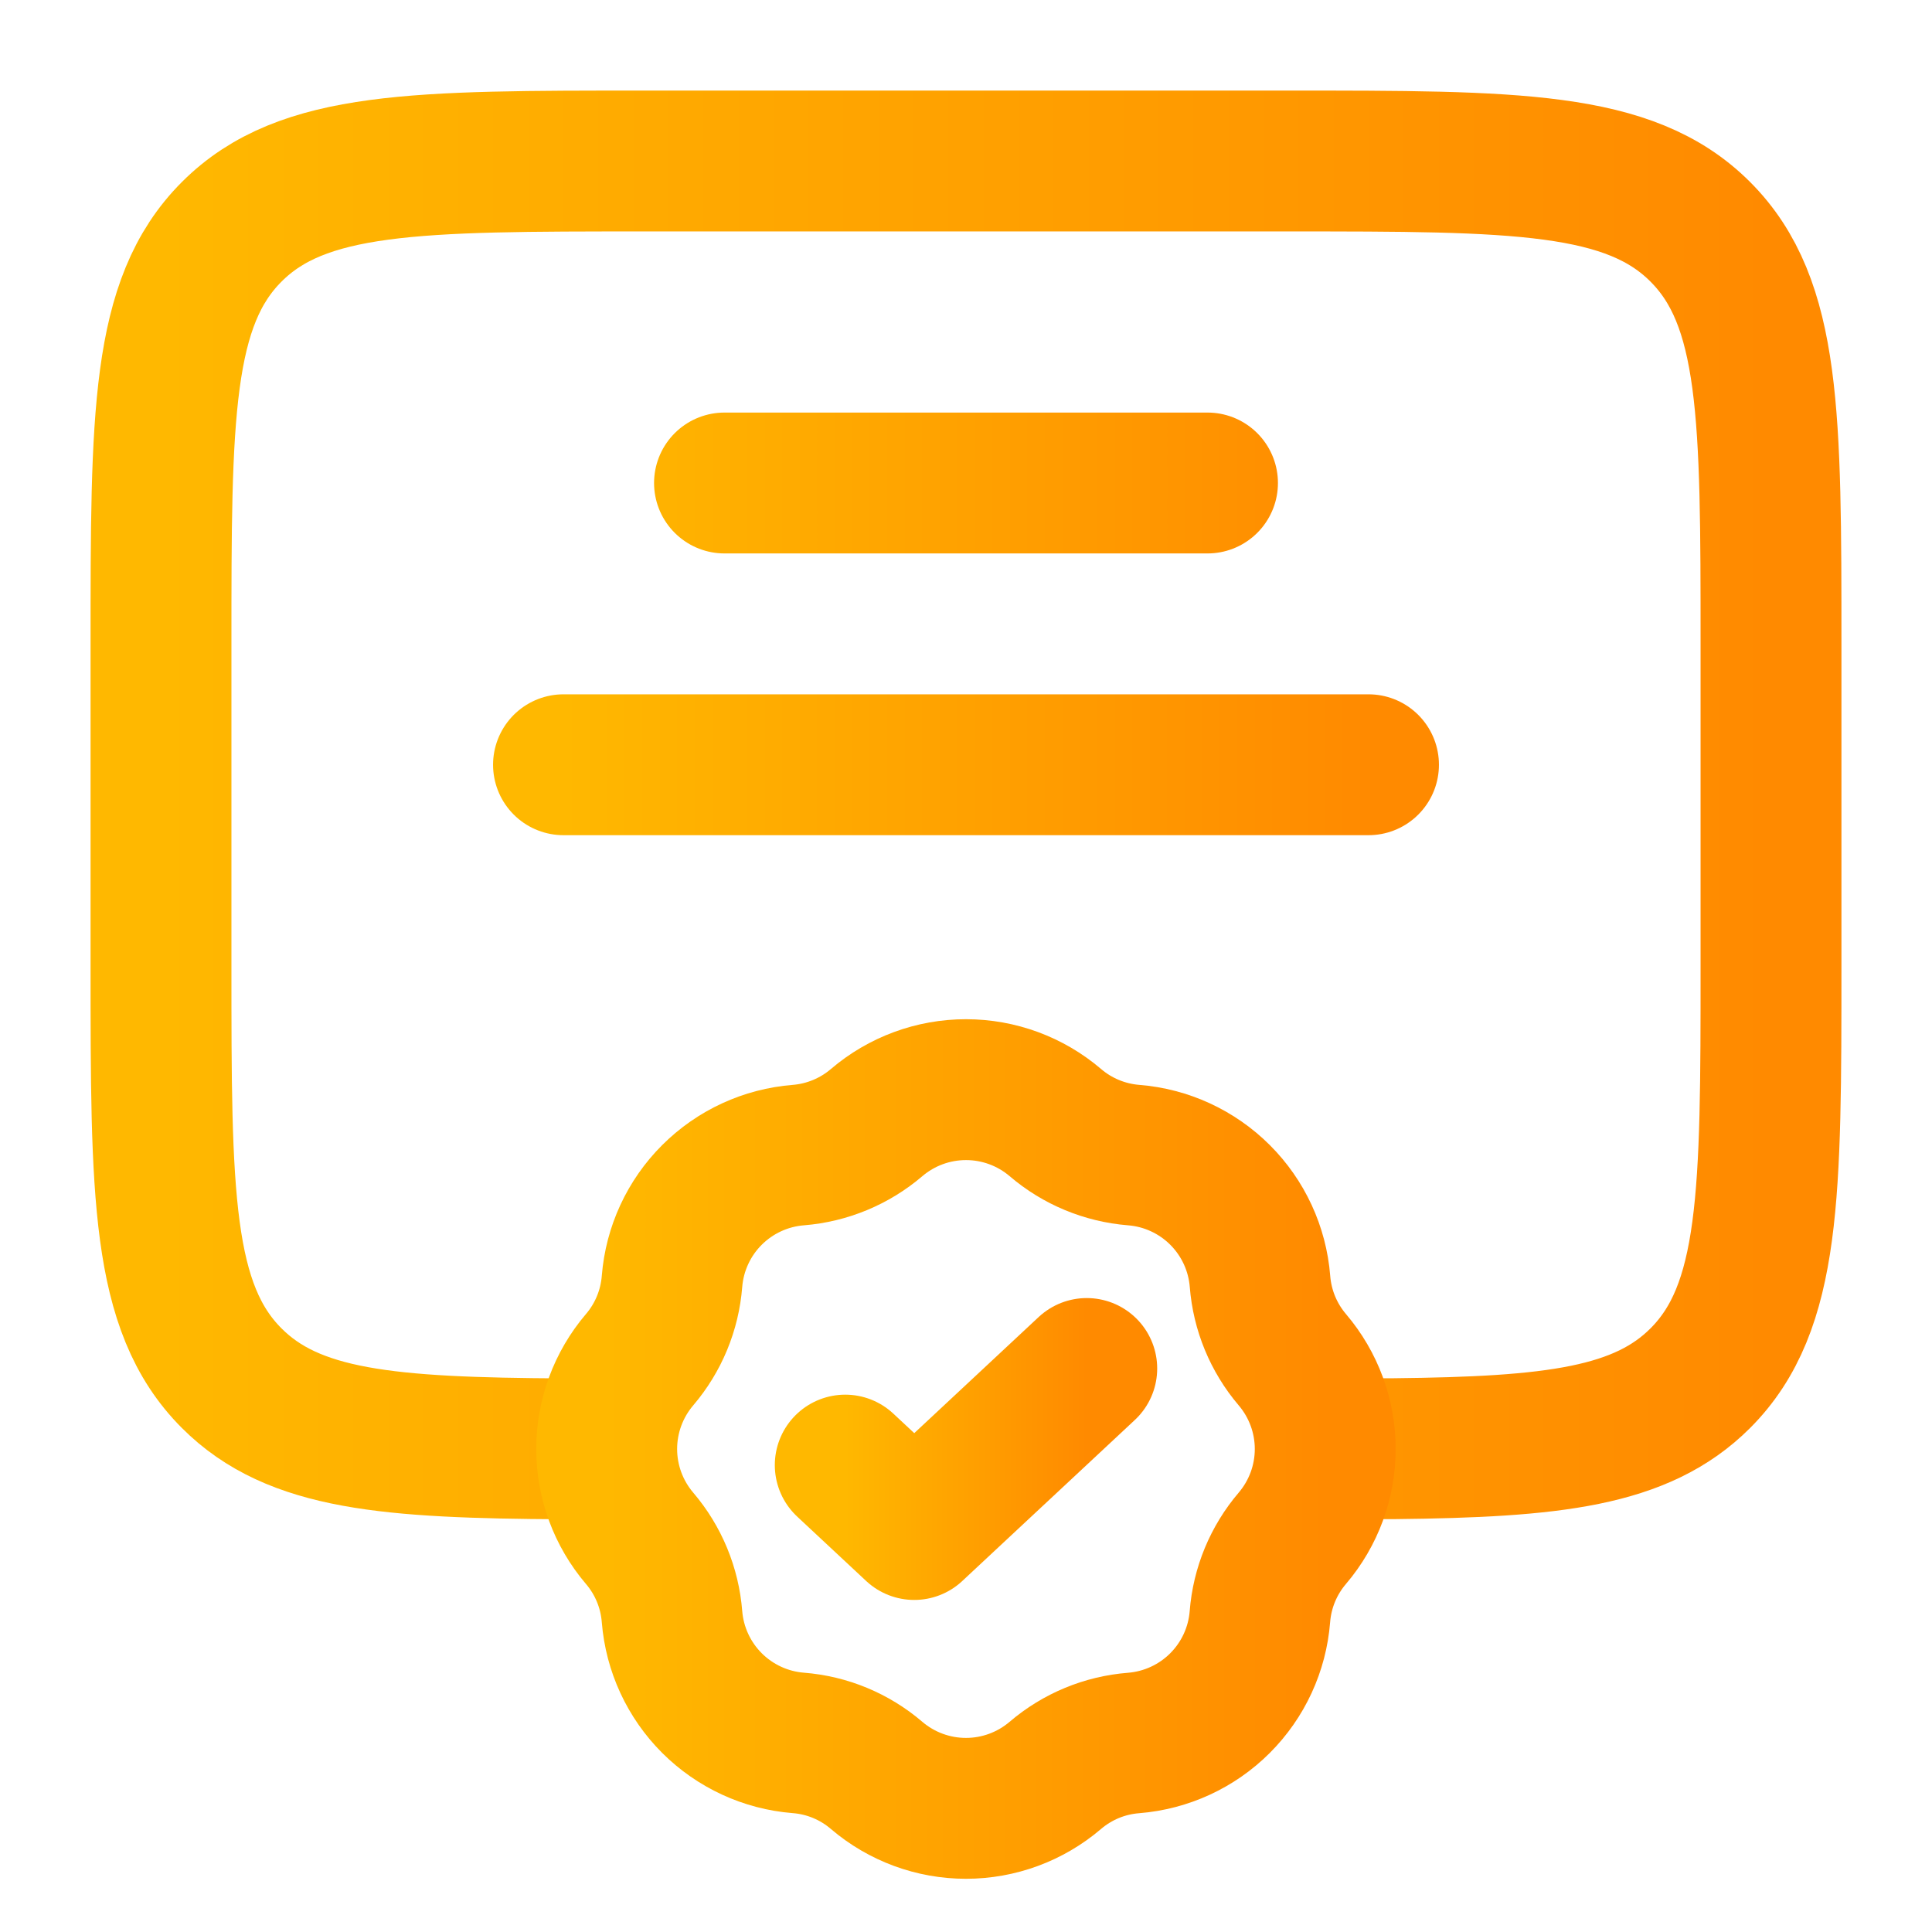 <svg width="48" height="48" viewBox="0 0 48 48" fill="none" xmlns="http://www.w3.org/2000/svg">
<path d="M14 35.996C9.65 35.972 7.294 35.78 5.758 34.242C4 32.486 4 29.656 4 24V16C4 10.344 4 7.514 5.758 5.758C7.514 4 10.344 4 16 4H32C37.656 4 40.486 4 42.242 5.758C44 7.514 44 10.344 44 16V24C44 29.656 44 32.486 42.242 34.242C40.782 35.702 38.584 35.95 34.64 35.992L33 35.996" stroke="url(#paint0_linear_533_274)" stroke-width="3.5"/>
<path d="M18 12H30M14 19H34" stroke="url(#paint1_linear_533_274)" stroke-width="3.5" stroke-linecap="round"/>
<path d="M21.78 27.89C22.399 27.362 23.186 27.072 24 27.072C24.814 27.072 25.601 27.362 26.22 27.89C26.766 28.358 27.448 28.64 28.164 28.698C28.975 28.762 29.736 29.113 30.312 29.688C30.887 30.262 31.239 31.023 31.304 31.834C31.36 32.554 31.642 33.234 32.108 33.782C32.635 34.401 32.925 35.187 32.925 36C32.925 36.813 32.635 37.599 32.108 38.218C31.64 38.766 31.358 39.448 31.302 40.166C31.238 40.977 30.886 41.738 30.311 42.313C29.736 42.888 28.975 43.239 28.164 43.304C27.446 43.36 26.765 43.642 26.218 44.11C25.599 44.638 24.812 44.928 23.999 44.928C23.186 44.928 22.399 44.638 21.78 44.11C21.233 43.641 20.552 43.358 19.834 43.302C19.024 43.238 18.263 42.886 17.688 42.312C17.113 41.737 16.761 40.976 16.696 40.166C16.64 39.448 16.358 38.766 15.89 38.218C15.363 37.599 15.073 36.813 15.073 36C15.073 35.187 15.363 34.401 15.89 33.782C16.358 33.234 16.64 32.552 16.696 31.834C16.761 31.023 17.113 30.262 17.688 29.688C18.264 29.113 19.025 28.762 19.836 28.698C20.552 28.64 21.232 28.358 21.78 27.89Z" stroke="url(#paint2_linear_533_274)" stroke-width="3.5"/>
<path d="M21 36.4L22.714 38L27 34" stroke="url(#paint3_linear_533_274)" stroke-width="3.5" stroke-linecap="round" stroke-linejoin="round"/>
<defs>
<linearGradient id="paint0_linear_533_274" x1="4" y1="19.998" x2="44" y2="19.998" gradientUnits="userSpaceOnUse">
<stop stop-color="#FFB800"/>
<stop offset="1" stop-color="#FF8A00"/>
</linearGradient>
<linearGradient id="paint1_linear_533_274" x1="14" y1="15.5" x2="34" y2="15.5" gradientUnits="userSpaceOnUse">
<stop stop-color="#FFB800"/>
<stop offset="1" stop-color="#FF8A00"/>
</linearGradient>
<linearGradient id="paint2_linear_533_274" x1="15.073" y1="36" x2="32.925" y2="36" gradientUnits="userSpaceOnUse">
<stop stop-color="#FFB800"/>
<stop offset="1" stop-color="#FF8A00"/>
</linearGradient>
<linearGradient id="paint3_linear_533_274" x1="21" y1="36" x2="27" y2="36" gradientUnits="userSpaceOnUse">
<stop stop-color="#FFB800"/>
<stop offset="1" stop-color="#FF8A00"/>
</linearGradient>
</defs>
</svg>
